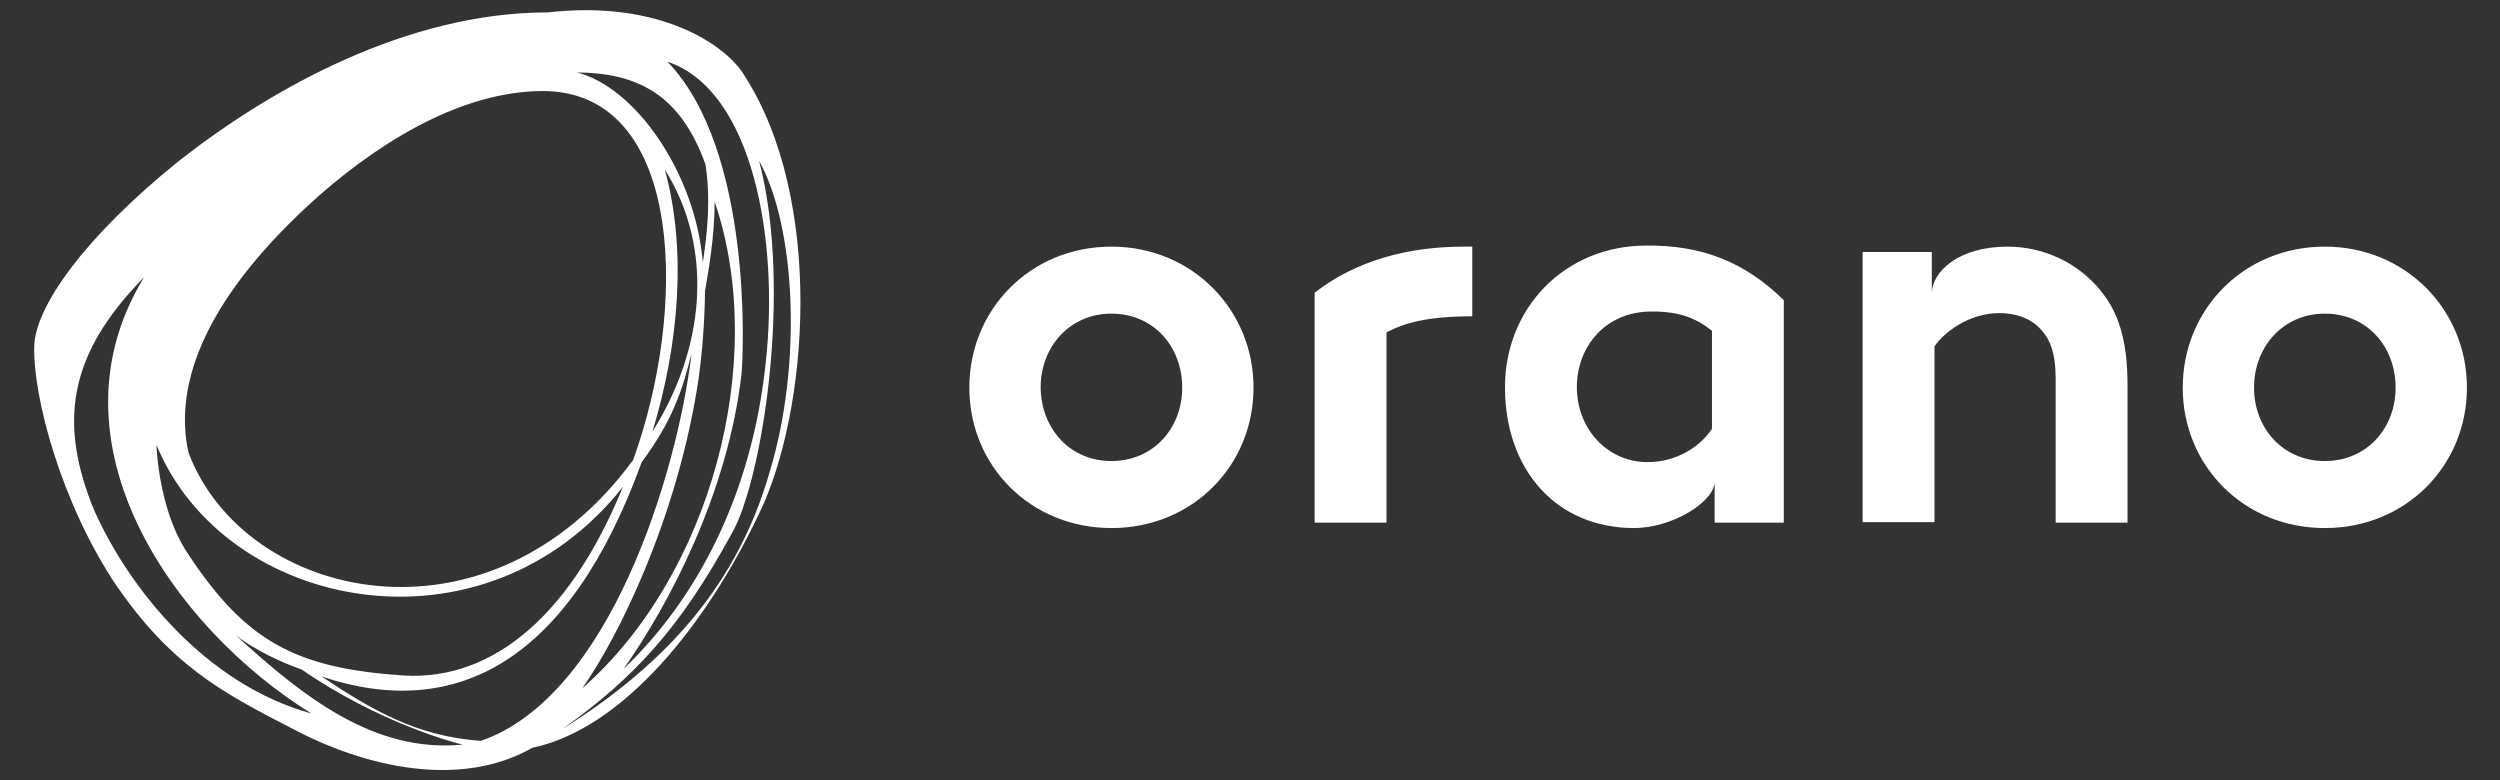 <svg width="1192" height="372" viewBox="0 0 1192 372" fill="none" xmlns="http://www.w3.org/2000/svg">
<rect x="0" y="0" width="1192" height="372" fill="#333333" stroke="none"/>
<path d="M268.135 347.613C302.649 323.078 324.38 299.309 348.923 254.328C363.24 229.537 378.068 138.552 361.962 76.703C379.602 108.65 382.414 174.077 367.075 224.681C351.991 277.585 319.011 315.666 268.135 347.613ZM229.275 353.236C198.852 351.191 177.121 338.412 153.345 322.567C217.515 344.035 271.459 315.411 305.973 220.336C320.801 200.402 325.403 185.834 329.749 168.455C322.846 226.215 290.378 332.278 229.275 353.236ZM112.696 303.143C121.899 310.043 133.66 315.666 143.886 319.244C180.445 344.546 217.004 354.258 220.583 355.025C178.4 359.114 144.653 332.278 112.696 303.143ZM68.723 132.163C20.404 210.88 82.784 299.565 148.488 340.201C98.379 326.4 61.564 280.908 44.691 242.827C28.329 202.446 31.652 169.733 68.723 132.163ZM297.025 232.093C270.436 297.265 231.321 326.145 188.882 321.8C137.495 317.966 114.997 303.143 87.897 261.484C87.897 261.484 87.897 261.74 88.153 261.74C79.46 247.683 75.37 227.748 74.603 212.158C107.327 291.386 230.554 316.177 297.025 232.093ZM152.067 93.316C185.814 63.669 225.185 42.2 261.744 43.478C326.425 46.545 327.703 148.009 301.882 219.314C232.855 313.366 116.786 286.53 89.942 215.992C82.273 182.511 98.89 140.597 152.067 93.316ZM311.086 205.769C323.869 163.854 327.448 118.617 316.966 80.792C340.998 119.129 335.629 166.921 311.086 205.769ZM336.396 78.492C337.93 88.715 338.697 102.005 335.118 125.262C331.538 82.07 302.649 41.434 275.038 34.533C303.672 34.789 324.38 44.756 336.396 78.492ZM333.072 180.722C336.14 159.254 336.14 138.808 336.14 138.808C337.674 129.863 340.742 113.25 340.742 96.127C366.819 172.799 338.185 275.285 277.595 328.189C294.468 304.421 323.102 247.172 333.072 180.722ZM297.28 318.989C319.267 287.808 346.878 235.16 353.525 178.678C354.547 168.455 358.894 71.592 318.244 29.422C358.894 42.967 371.676 114.528 365.029 173.566C358.382 235.671 332.561 285.253 297.28 318.989ZM354.803 35.811C346.366 21.754 314.921 -0.225 261.233 5.909C193.995 5.909 129.314 42.2 85.341 76.703C40.856 112.484 16.569 146.22 16.313 165.388C15.802 189.412 29.096 239.76 55.429 279.119C81.25 316.433 104.259 329.467 139.284 347.357C173.798 365.759 219.305 376.237 253.819 356.558C297.28 347.357 336.907 297.52 361.706 245.383C385.738 196.312 393.152 95.105 354.803 35.811Z" fill="white"/>
<path d="M529.929 219.825C549.87 219.825 563.676 204.235 563.676 184.812C563.676 165.388 550.126 149.542 529.929 149.542C509.988 149.542 496.182 165.388 496.182 184.812C496.438 204.235 509.988 219.825 529.929 219.825ZM529.929 117.595C568.533 117.595 597.678 147.753 597.678 184.812C597.678 222.126 568.533 251.772 529.929 251.772C491.325 251.772 462.18 222.126 462.18 184.812C462.18 147.498 491.325 117.595 529.929 117.595ZM701.986 117.595V150.82C680.767 150.82 669.773 153.887 661.081 158.487V249.217H626.823V139.575C646.509 124.24 671.307 117.595 697.896 117.595H701.986ZM921.084 140.086C921.084 129.352 934.123 117.595 957.132 117.595C974.772 117.595 990.879 125.518 1001.36 138.297C1009.8 148.52 1014.4 161.554 1014.4 183.534V249.217H980.141V180.722C980.141 167.944 977.329 161.299 972.471 156.443C968.125 151.842 961.223 149.287 953.297 149.287C938.725 149.287 926.964 158.487 922.363 165.132V248.961H888.105V120.151H921.084V140.086ZM1108.48 219.825C1128.42 219.825 1142.23 204.235 1142.23 184.812C1142.23 165.388 1128.68 149.542 1108.48 149.542C1088.54 149.542 1074.73 165.388 1074.73 184.812C1074.73 204.235 1088.54 219.825 1108.48 219.825ZM1108.48 117.595C1147.09 117.595 1176.23 147.753 1176.23 184.812C1176.23 222.126 1147.09 251.772 1108.48 251.772C1069.88 251.772 1040.73 222.126 1040.73 184.812C1040.73 147.498 1069.88 117.595 1108.48 117.595ZM816.265 157.721C808.595 151.587 800.67 148.52 787.631 148.52C764.622 148.52 751.839 166.155 751.839 184.556C751.839 204.491 766.412 220.337 785.586 220.337C798.369 220.337 809.873 213.947 816.265 204.491V157.721ZM850.523 143.153V249.217H817.543V229.537C817.543 239.249 797.346 251.772 779.195 251.772C742.124 251.772 717.581 224.17 717.581 184.556C717.581 146.986 745.959 117.084 785.075 117.084C811.152 116.829 831.86 124.751 850.523 143.153Z" fill="white"/>
</svg>
